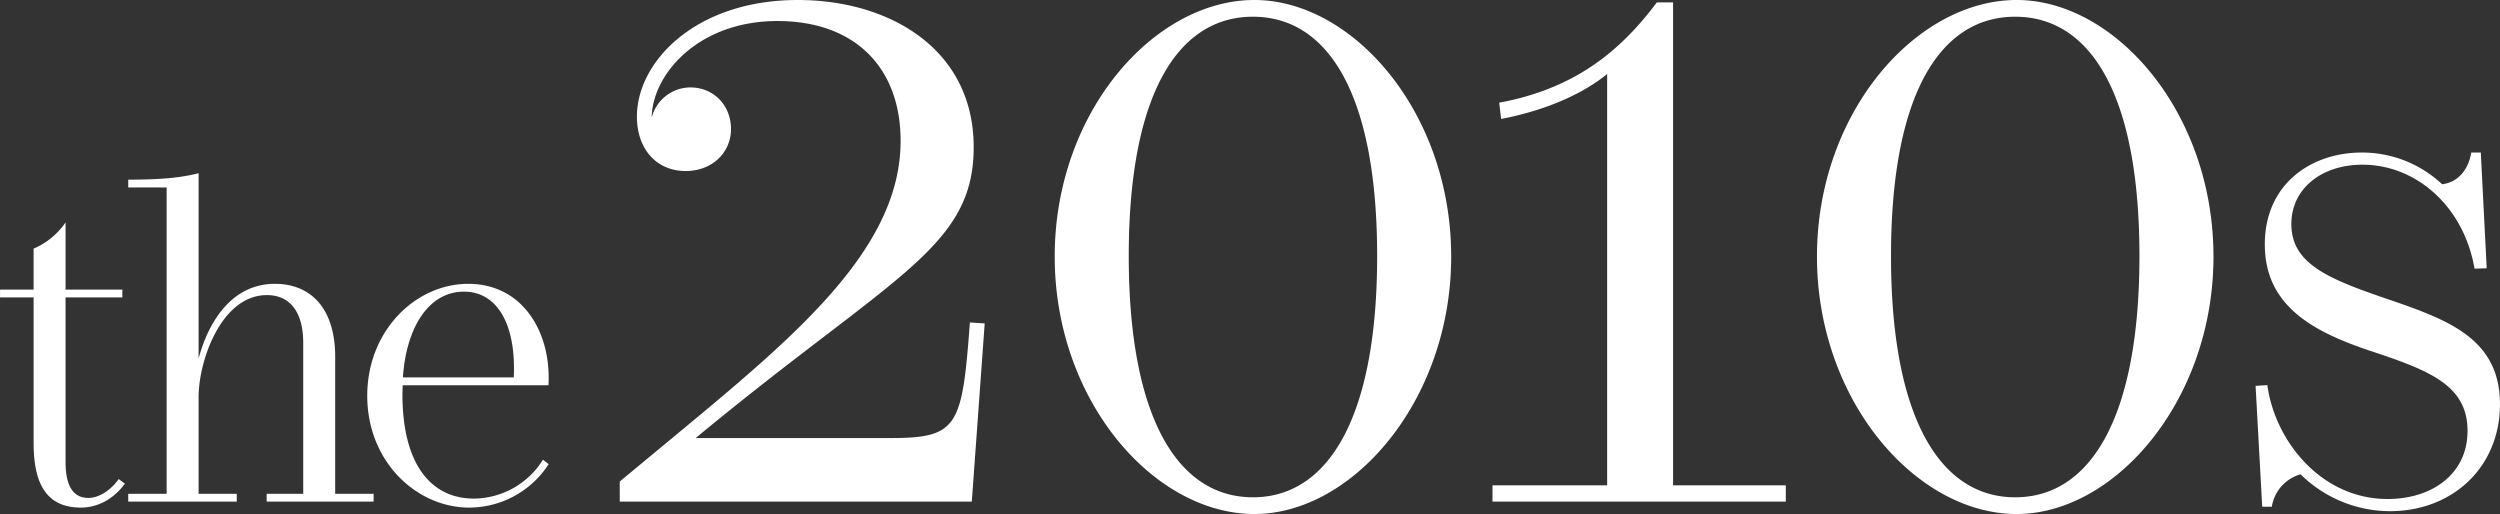 <svg xmlns="http://www.w3.org/2000/svg" width="847.842" height="174.31" viewBox="0 0 847.842 174.31">
  <rect x="0" y="0" width="847.842" height="174.31" fill="#333333" stroke="none"/>
  <defs>
    <style>
      .cls-1 {
        fill: #fff;
        fill-rule: evenodd;
      }
    </style>
  </defs>
  <path id="year_ttl_2010.svg" class="cls-1" d="M650.438,5161.65c-1.56,2.34-5.615,6.4-10.294,6.4-4.445,0-7.72-3.04-7.72-12.17v-55.83h19.262v-2.65H632.424v-22.78a25.137,25.137,0,0,1-10.84,8.89v13.89H610.2v2.65h11.386v49.21c0,11.69,2.885,22.07,15.986,22.07,7.331,0,12.4-4.53,14.974-8.12Zm73.425-41.48c0-16.22-8.11-24.72-20.432-24.72-15.441,0-22.927,14.19-25.891,25.34v-62.85c-6.238,1.56-12.945,2.18-23.863,2.18v2.65H666.7v103.88H653.677v2.65h36.809v-2.65H677.54v-32.99c0.078-12.4,7.8-34.39,23.162-34.39,7.564,0,12.321,5.38,12.321,16.22v51.16h-12.4v2.65h36.263v-2.65H723.863v-46.48Zm70.457,34.93a27.827,27.827,0,0,1-23.4,13.18c-14.5,0-24.253-11.54-24.253-35.4,0-1.01.078-2.03,0.078-3.04h49.442c0.078-.86.078-1.72,0.078-2.58,0-16.69-9.514-31.81-27.295-31.81s-34.235,15.83-34.235,37.97c0,22.46,16.845,37.91,34.547,37.91a32.144,32.144,0,0,0,26.983-14.74Zm-47.492-27.91c1.17-17.32,8.968-29.09,20.666-29.09,11.463,0,17,11.15,17,25.81,0,1.09,0,2.18-.078,3.28H746.828Zm192.28-18.64c-2.592,35.31-4.051,39.2-26.893,39.2h-66.1c66.746-55.24,94.287-64.32,94.287-98.66,0-33.37-28.675-49.9-59.618-49.9-34.669,0-54.595,20.9-54.595,39.53,0,11.02,6.642,18.47,16.524,18.47,9.072,0,15.39-6.32,15.39-14.26s-5.832-14.09-13.77-14.09a13.6,13.6,0,0,0-13.122,10.21c0.162-14.58,15.714-32.73,42.607-32.73,26.245,0,41.8,15.72,41.8,40.66,0,35.65-33.859,64.64-73.55,97.53l-21.708,17.98v6.81h119.4l4.374-60.43Zm96.492-109.36c-34.02,0-67.72,38.07-67.72,87,0,48.76,33.53,87.32,67.72,87.32,33.37,0,66.74-38.56,66.74-87.32C1102.34,5037.26,1068.97,4999.19,1035.6,4999.19Zm41.63,86.84c0,54.92-16.68,81.81-42.12,81.81s-42.12-26.89-42.12-81.81,16.69-81.17,42.12-81.17S1077.23,5031.11,1077.23,5086.03Zm42.04-46.5c16.04-3.08,28.19-8.91,35.96-15.23v139.49h-38.88v5.51h99.47v-5.51h-38.23V5000h-5.51c-13.28,17.82-29.16,29.49-53.46,34.02Zm174.84-40.34c-34.02,0-67.72,38.07-67.72,87,0,48.76,33.54,87.32,67.72,87.32,33.37,0,66.75-38.56,66.75-87.32C1360.86,5037.26,1327.48,4999.19,1294.11,4999.19Zm41.64,86.84c0,54.92-16.69,81.81-42.13,81.81s-42.12-26.89-42.12-81.81,16.69-81.17,42.12-81.17S1335.75,5031.11,1335.75,5086.03Zm117.77,4.14-2-39.25h-3.25c-0.87,5.62-4.37,10.12-9.87,10.75a39.7,39.7,0,0,0-27.25-10.75c-17.25,0-32.88,10.75-32.88,31.13,0,20.62,15.88,29.49,35.75,36.12,20,6.63,33,11.63,33,27.13,0,14.62-12,23.12-27.12,23.12-22.63,0-38.26-19.87-40.76-38.62l-4,.25,2.25,41h3.25a13.592,13.592,0,0,1,9.76-11,43.315,43.315,0,0,0,30.25,12.5c21.5,0,37.37-15.13,37.37-36.25,0-21.88-17-28.38-36.5-35.13-21-7.12-34.25-12.13-34.25-26,0-12,10.25-20.13,24.13-20.13,17.87,0,34.25,13.75,38,35.26Z" transform="translate(-610.188 -4999.19)"/>
</svg>

